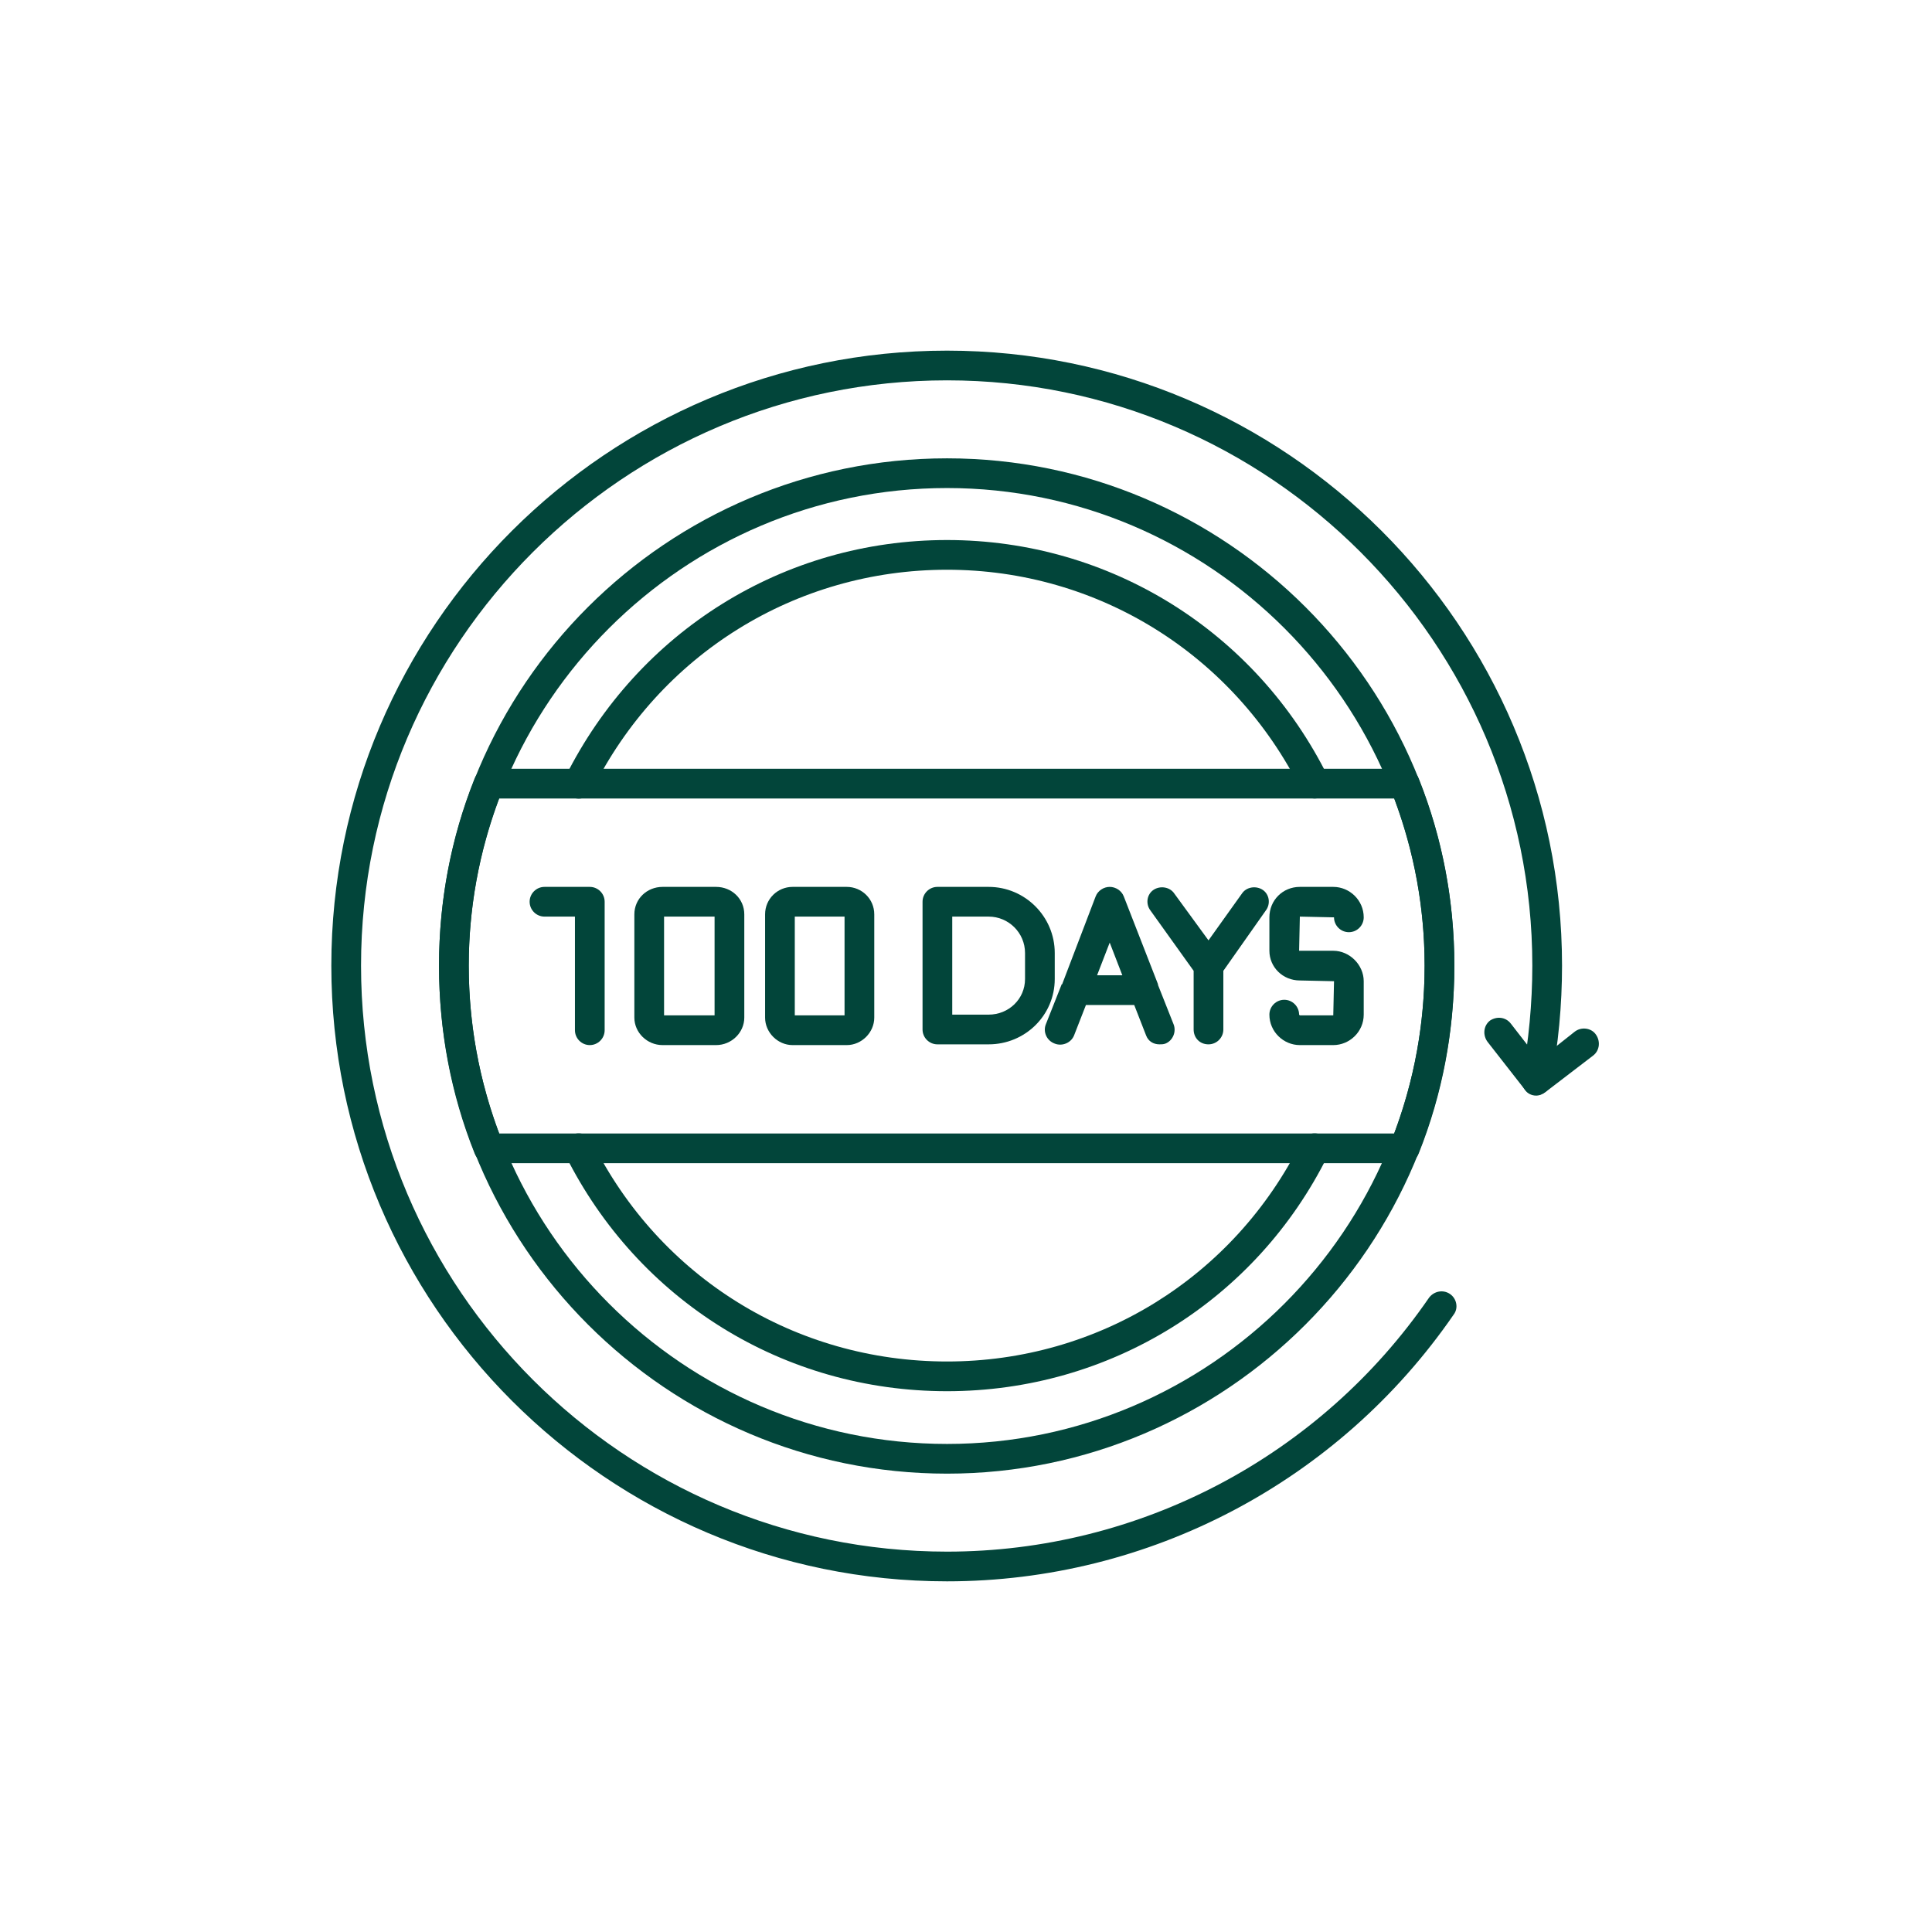 <svg version="1.0" preserveAspectRatio="xMidYMid meet" height="1080" viewBox="0 0 810 810" zoomAndPan="magnify" width="1080" xmlns:xlink="http://www.w3.org/1999/xlink" xmlns="http://www.w3.org/2000/svg"><defs><clipPath id="b645a2f511"><path clip-rule="nonzero" d="M 138.91 147 L 655 147 L 655 663 L 138.91 663 Z M 138.91 147"></path></clipPath></defs><g clip-path="url(#b645a2f511)"><path fill-rule="evenodd" fill-opacity="1" d="M 397.055 662.984 C 254.75 662.984 138.91 547.148 138.91 404.84 C 138.91 262.535 254.75 147.008 397.055 147.008 C 539.051 147.008 654.891 262.535 654.891 404.84 C 654.891 421.344 653.332 438.16 650.219 454.039 C 649.598 457.465 646.172 459.645 643.055 459.023 C 639.633 458.398 637.453 455.285 638.074 451.859 C 640.875 436.602 642.434 420.723 642.434 404.84 C 642.434 269.695 532.199 159.461 397.055 159.461 C 261.598 159.461 151.367 269.695 151.367 404.84 C 151.367 540.297 261.598 650.531 397.055 650.531 C 477.707 650.531 553.375 610.672 599.148 544.035 C 601.328 541.23 605.066 540.609 607.867 542.477 C 610.672 544.344 611.605 548.395 609.426 551.195 C 561.16 621.258 481.754 662.984 397.055 662.984 Z M 397.055 662.984" fill="#02453a"></path></g><path fill-rule="evenodd" fill-opacity="1" d="M 643.992 459.336 C 642.121 459.336 640.254 458.398 639.32 456.844 L 623.75 436.914 C 621.57 434.109 621.883 430.062 624.684 427.883 C 627.488 426.016 631.223 426.328 633.402 429.129 L 645.234 444.387 L 660.184 432.555 C 662.984 430.375 667.035 430.996 668.902 433.488 C 671.082 436.289 670.77 440.34 667.969 442.52 L 648.039 457.777 C 646.793 458.711 645.547 459.336 643.992 459.336 Z M 643.992 459.336" fill="#02453a"></path><path fill-rule="evenodd" fill-opacity="1" d="M 397.055 617.832 C 279.66 617.832 184.062 522.234 184.062 404.84 C 184.062 287.445 279.66 192.16 397.055 192.16 C 514.141 192.16 609.738 287.445 609.738 404.84 C 609.738 522.234 514.141 617.832 397.055 617.832 Z M 397.055 204.613 C 286.512 204.613 196.52 294.605 196.52 404.84 C 196.52 515.387 286.512 605.379 397.055 605.379 C 507.289 605.379 597.281 515.387 597.281 404.84 C 597.281 294.605 507.289 204.613 397.055 204.613 Z M 397.055 204.613" fill="#02453a"></path><path fill-rule="evenodd" fill-opacity="1" d="M 397.055 583.27 C 328.547 583.27 267.516 545.277 237 484.246 C 235.441 481.133 236.688 477.395 239.801 475.84 C 242.914 474.281 246.652 475.527 248.211 478.641 C 276.547 535.625 333.531 570.812 397.055 570.812 C 460.27 570.812 517.254 535.625 545.59 478.641 C 547.148 475.527 550.883 474.281 553.996 475.84 C 557.113 477.395 558.355 481.133 556.801 484.246 C 526.594 545.277 465.25 583.27 397.055 583.27 Z M 551.195 334.777 C 549.016 334.777 546.836 333.531 545.59 331.352 C 517.254 274.367 460.27 238.867 397.055 238.867 C 333.531 238.867 276.547 274.367 248.211 331.352 C 246.652 334.465 242.914 335.711 239.801 334.152 C 236.688 332.598 235.441 328.859 237 325.746 C 267.516 264.715 328.547 226.41 397.055 226.41 C 465.25 226.41 526.594 264.715 556.801 325.746 C 558.355 328.859 557.113 332.598 553.996 334.152 C 553.062 334.465 552.129 334.777 551.195 334.777 Z M 551.195 334.777" fill="#02453a"></path><path fill-rule="evenodd" fill-opacity="1" d="M 588.875 487.672 L 204.926 487.672 C 202.434 487.672 199.941 486.113 199.008 483.621 C 189.043 458.711 184.062 432.242 184.062 404.84 C 184.062 377.75 189.043 351.281 199.008 326.367 C 199.941 323.879 202.434 322.32 204.926 322.32 L 588.875 322.32 C 591.363 322.32 593.855 323.879 594.789 326.367 C 604.754 351.281 609.738 377.75 609.738 404.84 C 609.738 432.242 604.754 458.711 594.789 483.621 C 593.855 486.113 591.363 487.672 588.875 487.672 Z M 209.285 475.215 L 584.516 475.215 C 592.922 452.793 597.281 429.129 597.281 404.84 C 597.281 380.863 592.922 357.195 584.516 334.777 L 209.285 334.777 C 200.879 357.195 196.52 380.863 196.52 404.84 C 196.52 429.129 200.879 452.793 209.285 475.215 Z M 209.285 475.215" fill="#02453a"></path><path fill-rule="evenodd" fill-opacity="1" d="M 486.113 437.848 C 483.621 437.848 481.441 436.602 480.508 434.109 L 475.527 421.344 L 455.285 421.344 L 450.305 434.109 C 449.059 437.227 445.32 438.781 442.207 437.535 C 438.781 436.289 437.227 432.555 438.473 429.441 L 445.012 412.938 C 445.012 412.938 445.012 412.625 445.32 412.625 L 459.336 375.879 C 460.27 373.391 462.758 371.832 465.25 371.832 C 467.742 371.832 470.234 373.391 471.168 375.879 L 485.492 412.625 C 485.492 412.625 485.492 412.625 485.492 412.938 L 492.031 429.441 C 493.277 432.555 491.719 436.289 488.605 437.535 C 487.672 437.848 487.047 437.848 486.113 437.848 Z M 459.957 408.887 L 470.543 408.887 L 465.25 395.188 Z M 459.957 408.887" fill="#02453a"></path><path fill-rule="evenodd" fill-opacity="1" d="M 506.664 437.848 C 502.93 437.848 500.438 435.047 500.438 431.621 L 500.438 407.02 L 482.379 381.797 C 480.199 378.996 480.82 374.945 483.621 373.078 C 486.426 371.211 490.473 371.832 492.344 374.637 L 506.664 394.254 L 520.68 374.637 C 522.547 371.832 526.594 371.211 529.398 373.078 C 532.199 374.945 532.824 378.996 530.645 381.797 L 512.895 407.02 L 512.895 431.621 C 512.895 435.047 510.09 437.848 506.664 437.848 Z M 506.664 437.848" fill="#02453a"></path><path fill-rule="evenodd" fill-opacity="1" d="M 558.98 438.16 L 544.969 438.16 C 538.117 438.16 532.199 432.555 532.199 425.391 C 532.199 421.969 535.004 419.164 538.43 419.164 C 541.852 419.164 544.656 421.969 544.656 425.391 C 544.656 425.391 544.969 425.703 544.969 425.703 L 558.98 425.703 L 559.293 411.379 L 544.969 411.066 C 537.805 411.066 532.199 405.465 532.199 398.613 L 532.199 384.602 C 532.199 377.438 537.805 371.832 544.969 371.832 L 558.98 371.832 C 565.832 371.832 571.746 377.438 571.746 384.602 C 571.746 388.023 568.945 390.828 565.52 390.828 C 562.094 390.828 559.293 388.023 559.293 384.602 L 544.969 384.289 L 544.656 398.613 L 558.98 398.613 C 565.832 398.613 571.746 404.527 571.746 411.379 L 571.746 425.391 C 571.746 432.555 565.832 438.16 558.98 438.16 Z M 558.98 438.16" fill="#02453a"></path><path fill-rule="evenodd" fill-opacity="1" d="M 414.492 437.848 L 393.008 437.848 C 389.582 437.848 386.781 435.047 386.781 431.621 L 386.781 378.059 C 386.781 374.637 389.582 371.832 393.008 371.832 L 414.492 371.832 C 429.75 371.832 442.207 384.289 442.207 399.547 L 442.207 410.445 C 442.207 425.703 429.75 437.848 414.492 437.848 Z M 399.234 425.391 L 414.492 425.391 C 422.902 425.391 429.75 418.852 429.75 410.445 L 429.75 399.547 C 429.75 391.141 422.902 384.289 414.492 384.289 L 399.234 384.289 Z M 399.234 425.391" fill="#02453a"></path><path fill-rule="evenodd" fill-opacity="1" d="M 247.273 438.16 C 243.852 438.16 241.047 435.355 241.047 431.93 L 241.047 384.289 L 228.281 384.289 C 224.855 384.289 222.051 381.484 222.051 378.059 C 222.051 374.637 224.855 371.832 228.281 371.832 L 247.273 371.832 C 250.699 371.832 253.504 374.637 253.504 378.059 L 253.504 431.93 C 253.504 435.355 250.699 438.16 247.273 438.16 Z M 247.273 438.16" fill="#02453a"></path><path fill-rule="evenodd" fill-opacity="1" d="M 300.211 438.16 L 277.793 438.16 C 271.254 438.16 265.957 432.867 265.957 426.637 L 265.957 383.355 C 265.957 376.816 271.254 371.832 277.793 371.832 L 300.211 371.832 C 306.75 371.832 312.047 376.816 312.047 383.355 L 312.047 426.637 C 312.047 432.867 306.75 438.16 300.211 438.16 Z M 278.414 425.703 L 299.59 425.703 L 299.59 384.289 L 278.414 384.289 Z M 278.414 425.703" fill="#02453a"></path><path fill-rule="evenodd" fill-opacity="1" d="M 355.016 438.16 L 332.285 438.16 C 326.059 438.16 320.766 432.867 320.766 426.637 L 320.766 383.355 C 320.766 376.816 326.059 371.832 332.285 371.832 L 355.016 371.832 C 361.246 371.832 366.539 376.816 366.539 383.355 L 366.539 426.637 C 366.539 432.867 361.246 438.16 355.016 438.16 Z M 333.219 425.703 L 354.082 425.703 L 354.082 384.289 L 333.219 384.289 Z M 333.219 425.703" fill="#02453a"></path></svg>